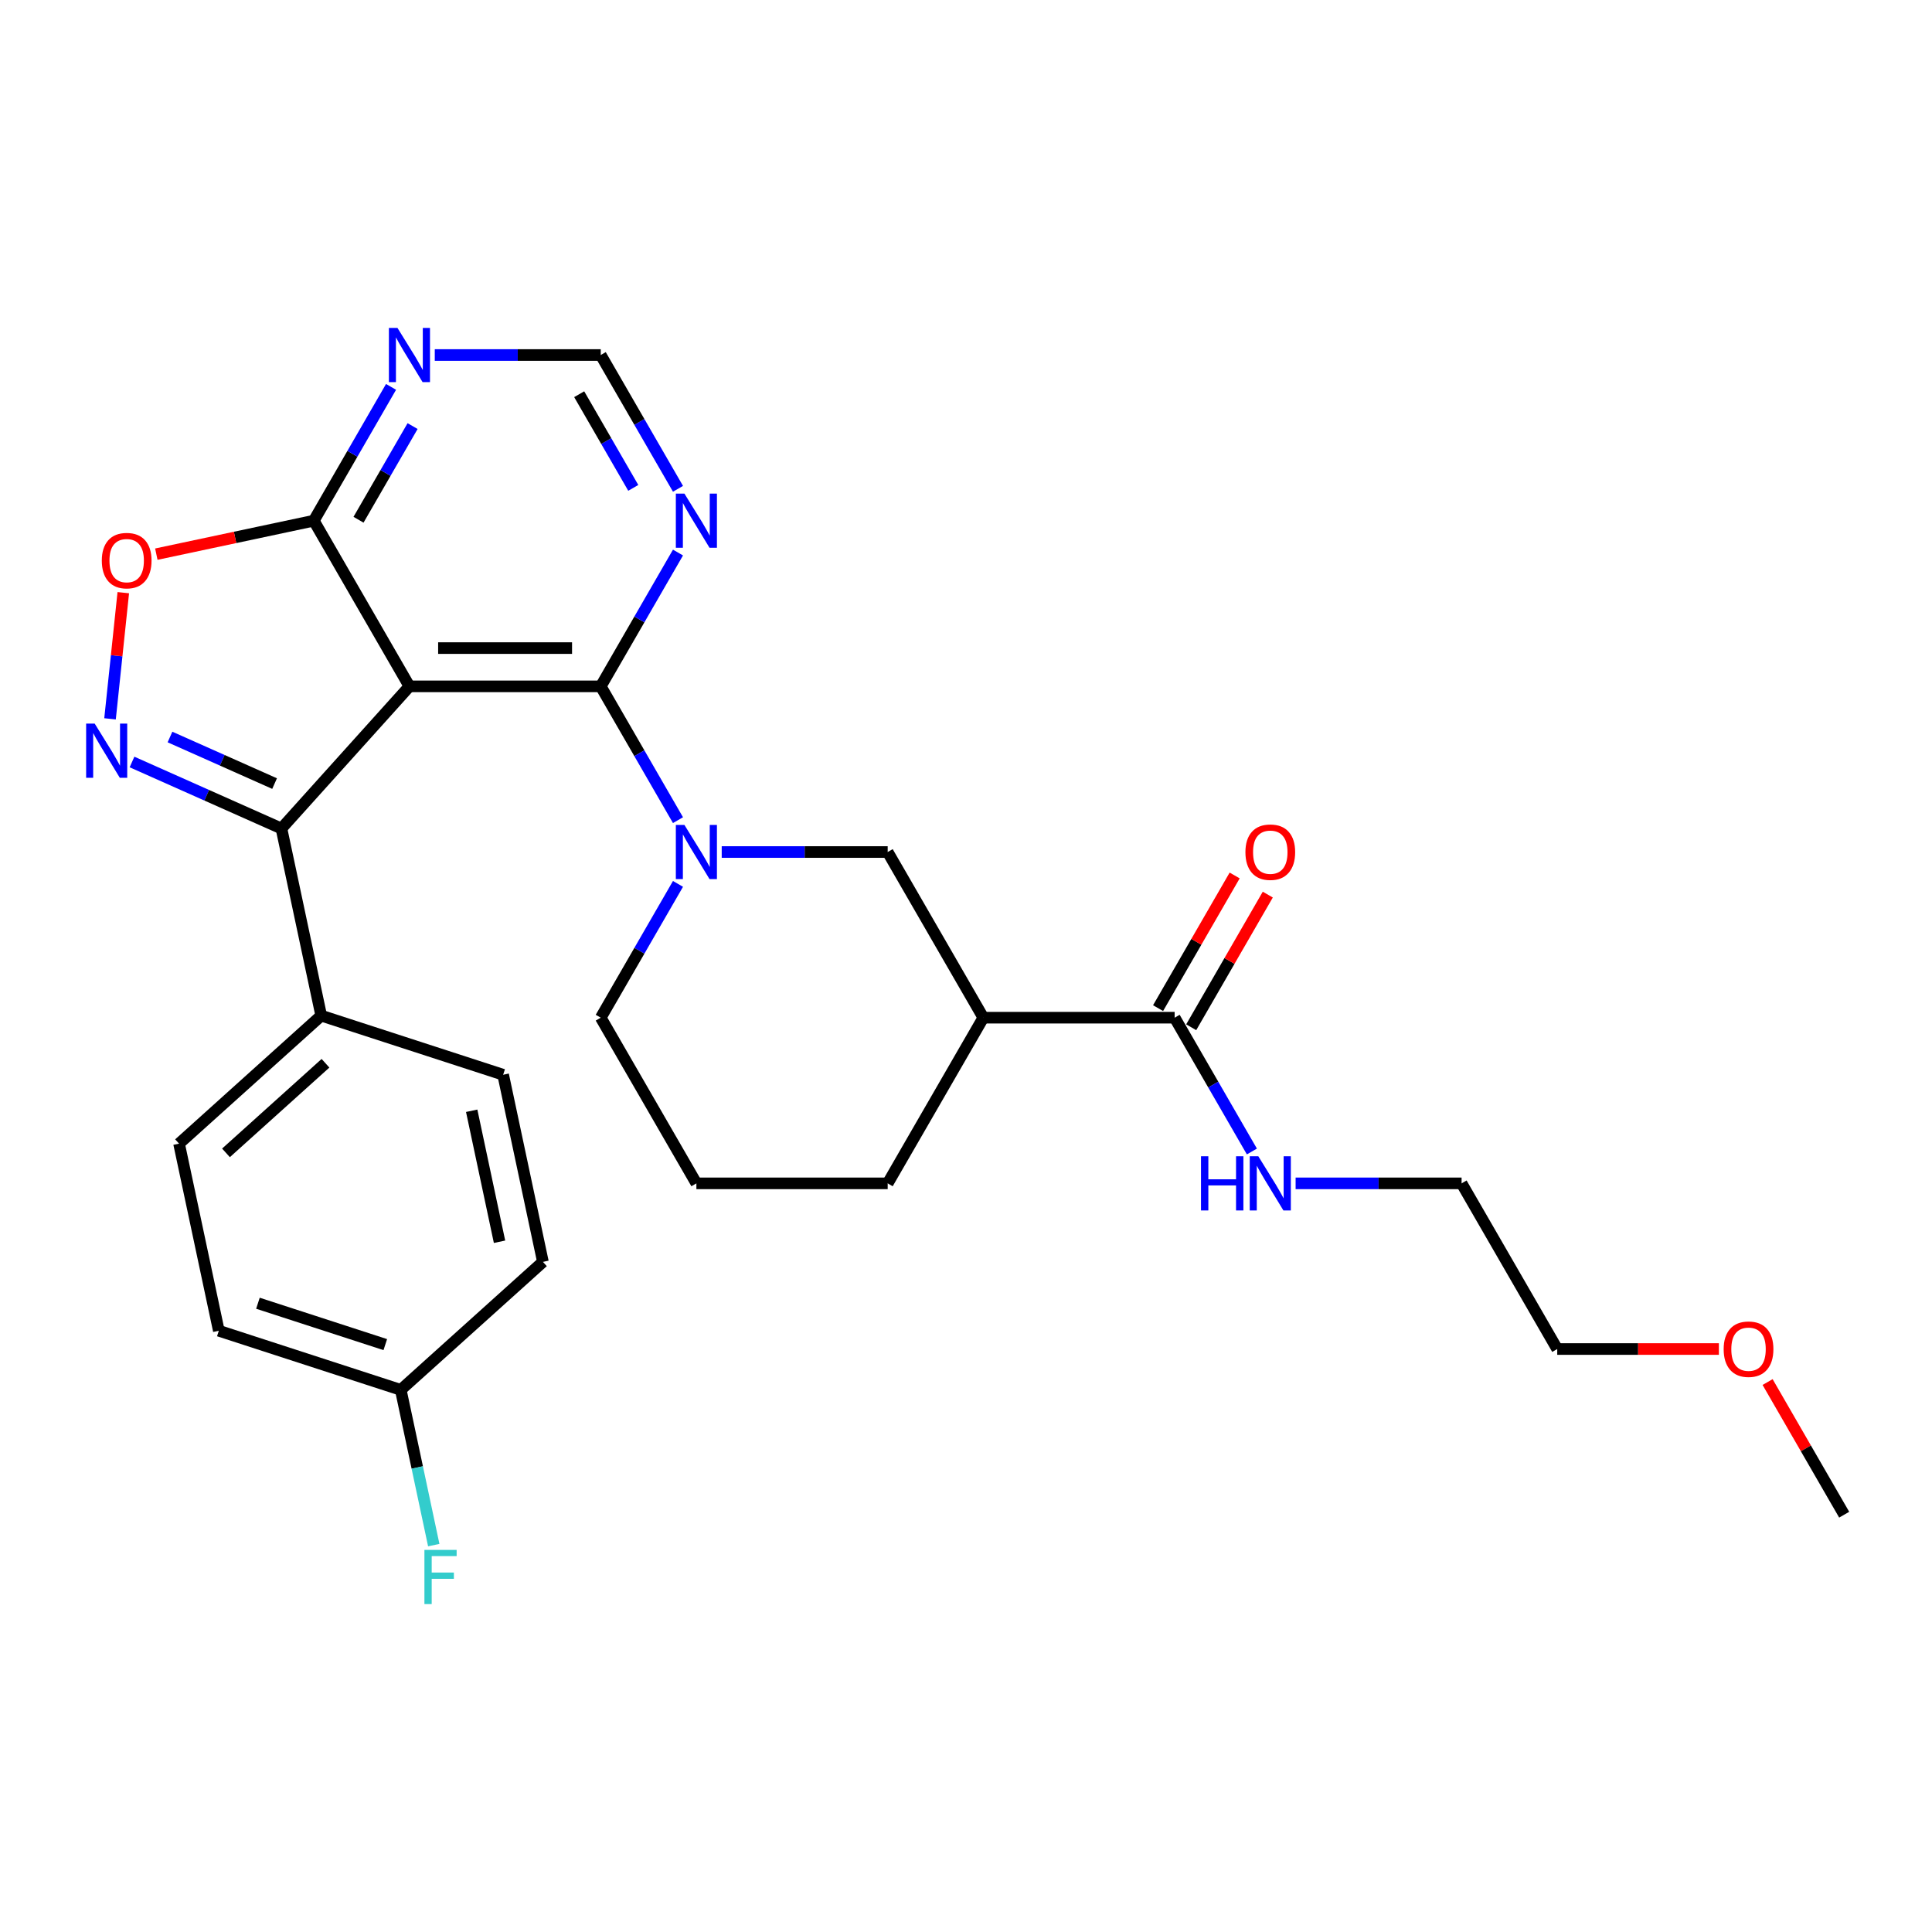 <?xml version='1.0' encoding='iso-8859-1'?>
<svg version='1.1' baseProfile='full'
              xmlns='http://www.w3.org/2000/svg'
                      xmlns:rdkit='http://www.rdkit.org/xml'
                      xmlns:xlink='http://www.w3.org/1999/xlink'
                  xml:space='preserve'
width='1000px' height='1000px' viewBox='0 0 1000 1000'>
<!-- END OF HEADER -->
<rect style='opacity:1.0;fill:#FFFFFF;stroke:none' width='1000' height='1000' x='0' y='0'> </rect>
<path class='bond-0' d='M 211.927,355.255 L 310.943,355.255' style='fill:none;fill-rule:evenodd;stroke:#000000;stroke-width:6px;stroke-linecap:butt;stroke-linejoin:miter;stroke-opacity:1' />
<path class='bond-0' d='M 226.779,335.451 L 296.09,335.451' style='fill:none;fill-rule:evenodd;stroke:#000000;stroke-width:6px;stroke-linecap:butt;stroke-linejoin:miter;stroke-opacity:1' />
<path class='bond-2' d='M 211.927,355.255 L 145.672,428.838' style='fill:none;fill-rule:evenodd;stroke:#000000;stroke-width:6px;stroke-linecap:butt;stroke-linejoin:miter;stroke-opacity:1' />
<path class='bond-4' d='M 211.927,355.255 L 162.419,269.504' style='fill:none;fill-rule:evenodd;stroke:#000000;stroke-width:6px;stroke-linecap:butt;stroke-linejoin:miter;stroke-opacity:1' />
<path class='bond-3' d='M 310.943,355.255 L 330.935,389.882' style='fill:none;fill-rule:evenodd;stroke:#000000;stroke-width:6px;stroke-linecap:butt;stroke-linejoin:miter;stroke-opacity:1' />
<path class='bond-3' d='M 330.935,389.882 L 350.927,424.509' style='fill:none;fill-rule:evenodd;stroke:#0000FF;stroke-width:6px;stroke-linecap:butt;stroke-linejoin:miter;stroke-opacity:1' />
<path class='bond-7' d='M 310.943,355.255 L 330.935,320.627' style='fill:none;fill-rule:evenodd;stroke:#000000;stroke-width:6px;stroke-linecap:butt;stroke-linejoin:miter;stroke-opacity:1' />
<path class='bond-7' d='M 330.935,320.627 L 350.927,286' style='fill:none;fill-rule:evenodd;stroke:#0000FF;stroke-width:6px;stroke-linecap:butt;stroke-linejoin:miter;stroke-opacity:1' />
<path class='bond-1' d='M 68.327,394.401 L 107,411.619' style='fill:none;fill-rule:evenodd;stroke:#0000FF;stroke-width:6px;stroke-linecap:butt;stroke-linejoin:miter;stroke-opacity:1' />
<path class='bond-1' d='M 107,411.619 L 145.672,428.838' style='fill:none;fill-rule:evenodd;stroke:#000000;stroke-width:6px;stroke-linecap:butt;stroke-linejoin:miter;stroke-opacity:1' />
<path class='bond-1' d='M 87.983,381.475 L 115.054,393.528' style='fill:none;fill-rule:evenodd;stroke:#0000FF;stroke-width:6px;stroke-linecap:butt;stroke-linejoin:miter;stroke-opacity:1' />
<path class='bond-1' d='M 115.054,393.528 L 142.125,405.581' style='fill:none;fill-rule:evenodd;stroke:#000000;stroke-width:6px;stroke-linecap:butt;stroke-linejoin:miter;stroke-opacity:1' />
<path class='bond-28' d='M 56.951,372.068 L 60.383,339.417' style='fill:none;fill-rule:evenodd;stroke:#0000FF;stroke-width:6px;stroke-linecap:butt;stroke-linejoin:miter;stroke-opacity:1' />
<path class='bond-28' d='M 60.383,339.417 L 63.814,306.766' style='fill:none;fill-rule:evenodd;stroke:#FF0000;stroke-width:6px;stroke-linecap:butt;stroke-linejoin:miter;stroke-opacity:1' />
<path class='bond-11' d='M 145.672,428.838 L 166.259,525.69' style='fill:none;fill-rule:evenodd;stroke:#000000;stroke-width:6px;stroke-linecap:butt;stroke-linejoin:miter;stroke-opacity:1' />
<path class='bond-8' d='M 373.56,441.005 L 416.513,441.005' style='fill:none;fill-rule:evenodd;stroke:#0000FF;stroke-width:6px;stroke-linecap:butt;stroke-linejoin:miter;stroke-opacity:1' />
<path class='bond-8' d='M 416.513,441.005 L 459.466,441.005' style='fill:none;fill-rule:evenodd;stroke:#000000;stroke-width:6px;stroke-linecap:butt;stroke-linejoin:miter;stroke-opacity:1' />
<path class='bond-17' d='M 350.927,457.501 L 330.935,492.128' style='fill:none;fill-rule:evenodd;stroke:#0000FF;stroke-width:6px;stroke-linecap:butt;stroke-linejoin:miter;stroke-opacity:1' />
<path class='bond-17' d='M 330.935,492.128 L 310.943,526.755' style='fill:none;fill-rule:evenodd;stroke:#000000;stroke-width:6px;stroke-linecap:butt;stroke-linejoin:miter;stroke-opacity:1' />
<path class='bond-5' d='M 162.419,269.504 L 121.667,278.167' style='fill:none;fill-rule:evenodd;stroke:#000000;stroke-width:6px;stroke-linecap:butt;stroke-linejoin:miter;stroke-opacity:1' />
<path class='bond-5' d='M 121.667,278.167 L 80.915,286.829' style='fill:none;fill-rule:evenodd;stroke:#FF0000;stroke-width:6px;stroke-linecap:butt;stroke-linejoin:miter;stroke-opacity:1' />
<path class='bond-10' d='M 162.419,269.504 L 182.411,234.877' style='fill:none;fill-rule:evenodd;stroke:#000000;stroke-width:6px;stroke-linecap:butt;stroke-linejoin:miter;stroke-opacity:1' />
<path class='bond-10' d='M 182.411,234.877 L 202.403,200.25' style='fill:none;fill-rule:evenodd;stroke:#0000FF;stroke-width:6px;stroke-linecap:butt;stroke-linejoin:miter;stroke-opacity:1' />
<path class='bond-10' d='M 185.567,269.018 L 199.561,244.779' style='fill:none;fill-rule:evenodd;stroke:#000000;stroke-width:6px;stroke-linecap:butt;stroke-linejoin:miter;stroke-opacity:1' />
<path class='bond-10' d='M 199.561,244.779 L 213.555,220.54' style='fill:none;fill-rule:evenodd;stroke:#0000FF;stroke-width:6px;stroke-linecap:butt;stroke-linejoin:miter;stroke-opacity:1' />
<path class='bond-6' d='M 508.974,526.755 L 459.466,441.005' style='fill:none;fill-rule:evenodd;stroke:#000000;stroke-width:6px;stroke-linecap:butt;stroke-linejoin:miter;stroke-opacity:1' />
<path class='bond-9' d='M 508.974,526.755 L 607.99,526.755' style='fill:none;fill-rule:evenodd;stroke:#000000;stroke-width:6px;stroke-linecap:butt;stroke-linejoin:miter;stroke-opacity:1' />
<path class='bond-31' d='M 508.974,526.755 L 459.466,612.505' style='fill:none;fill-rule:evenodd;stroke:#000000;stroke-width:6px;stroke-linecap:butt;stroke-linejoin:miter;stroke-opacity:1' />
<path class='bond-29' d='M 350.927,253.008 L 330.935,218.381' style='fill:none;fill-rule:evenodd;stroke:#0000FF;stroke-width:6px;stroke-linecap:butt;stroke-linejoin:miter;stroke-opacity:1' />
<path class='bond-29' d='M 330.935,218.381 L 310.943,183.754' style='fill:none;fill-rule:evenodd;stroke:#000000;stroke-width:6px;stroke-linecap:butt;stroke-linejoin:miter;stroke-opacity:1' />
<path class='bond-29' d='M 327.779,252.522 L 313.785,228.283' style='fill:none;fill-rule:evenodd;stroke:#0000FF;stroke-width:6px;stroke-linecap:butt;stroke-linejoin:miter;stroke-opacity:1' />
<path class='bond-29' d='M 313.785,228.283 L 299.79,204.044' style='fill:none;fill-rule:evenodd;stroke:#000000;stroke-width:6px;stroke-linecap:butt;stroke-linejoin:miter;stroke-opacity:1' />
<path class='bond-13' d='M 616.565,531.706 L 636.386,497.376' style='fill:none;fill-rule:evenodd;stroke:#000000;stroke-width:6px;stroke-linecap:butt;stroke-linejoin:miter;stroke-opacity:1' />
<path class='bond-13' d='M 636.386,497.376 L 656.206,463.046' style='fill:none;fill-rule:evenodd;stroke:#FF0000;stroke-width:6px;stroke-linecap:butt;stroke-linejoin:miter;stroke-opacity:1' />
<path class='bond-13' d='M 599.415,521.804 L 619.236,487.474' style='fill:none;fill-rule:evenodd;stroke:#000000;stroke-width:6px;stroke-linecap:butt;stroke-linejoin:miter;stroke-opacity:1' />
<path class='bond-13' d='M 619.236,487.474 L 639.056,453.144' style='fill:none;fill-rule:evenodd;stroke:#FF0000;stroke-width:6px;stroke-linecap:butt;stroke-linejoin:miter;stroke-opacity:1' />
<path class='bond-14' d='M 607.99,526.755 L 627.982,561.382' style='fill:none;fill-rule:evenodd;stroke:#000000;stroke-width:6px;stroke-linecap:butt;stroke-linejoin:miter;stroke-opacity:1' />
<path class='bond-14' d='M 627.982,561.382 L 647.974,596.009' style='fill:none;fill-rule:evenodd;stroke:#0000FF;stroke-width:6px;stroke-linecap:butt;stroke-linejoin:miter;stroke-opacity:1' />
<path class='bond-12' d='M 225.037,183.754 L 267.99,183.754' style='fill:none;fill-rule:evenodd;stroke:#0000FF;stroke-width:6px;stroke-linecap:butt;stroke-linejoin:miter;stroke-opacity:1' />
<path class='bond-12' d='M 267.99,183.754 L 310.943,183.754' style='fill:none;fill-rule:evenodd;stroke:#000000;stroke-width:6px;stroke-linecap:butt;stroke-linejoin:miter;stroke-opacity:1' />
<path class='bond-15' d='M 166.259,525.69 L 92.676,591.944' style='fill:none;fill-rule:evenodd;stroke:#000000;stroke-width:6px;stroke-linecap:butt;stroke-linejoin:miter;stroke-opacity:1' />
<path class='bond-15' d='M 168.472,550.344 L 116.964,596.723' style='fill:none;fill-rule:evenodd;stroke:#000000;stroke-width:6px;stroke-linecap:butt;stroke-linejoin:miter;stroke-opacity:1' />
<path class='bond-16' d='M 166.259,525.69 L 260.429,556.287' style='fill:none;fill-rule:evenodd;stroke:#000000;stroke-width:6px;stroke-linecap:butt;stroke-linejoin:miter;stroke-opacity:1' />
<path class='bond-25' d='M 670.608,612.505 L 713.561,612.505' style='fill:none;fill-rule:evenodd;stroke:#0000FF;stroke-width:6px;stroke-linecap:butt;stroke-linejoin:miter;stroke-opacity:1' />
<path class='bond-25' d='M 713.561,612.505 L 756.514,612.505' style='fill:none;fill-rule:evenodd;stroke:#000000;stroke-width:6px;stroke-linecap:butt;stroke-linejoin:miter;stroke-opacity:1' />
<path class='bond-19' d='M 92.676,591.944 L 113.263,688.796' style='fill:none;fill-rule:evenodd;stroke:#000000;stroke-width:6px;stroke-linecap:butt;stroke-linejoin:miter;stroke-opacity:1' />
<path class='bond-20' d='M 260.429,556.287 L 281.015,653.139' style='fill:none;fill-rule:evenodd;stroke:#000000;stroke-width:6px;stroke-linecap:butt;stroke-linejoin:miter;stroke-opacity:1' />
<path class='bond-20' d='M 244.146,574.932 L 258.557,642.729' style='fill:none;fill-rule:evenodd;stroke:#000000;stroke-width:6px;stroke-linecap:butt;stroke-linejoin:miter;stroke-opacity:1' />
<path class='bond-23' d='M 310.943,526.755 L 360.451,612.505' style='fill:none;fill-rule:evenodd;stroke:#000000;stroke-width:6px;stroke-linecap:butt;stroke-linejoin:miter;stroke-opacity:1' />
<path class='bond-18' d='M 207.432,719.394 L 281.015,653.139' style='fill:none;fill-rule:evenodd;stroke:#000000;stroke-width:6px;stroke-linecap:butt;stroke-linejoin:miter;stroke-opacity:1' />
<path class='bond-21' d='M 207.432,719.394 L 215.972,759.572' style='fill:none;fill-rule:evenodd;stroke:#000000;stroke-width:6px;stroke-linecap:butt;stroke-linejoin:miter;stroke-opacity:1' />
<path class='bond-21' d='M 215.972,759.572 L 224.512,799.75' style='fill:none;fill-rule:evenodd;stroke:#33CCCC;stroke-width:6px;stroke-linecap:butt;stroke-linejoin:miter;stroke-opacity:1' />
<path class='bond-30' d='M 207.432,719.394 L 113.263,688.796' style='fill:none;fill-rule:evenodd;stroke:#000000;stroke-width:6px;stroke-linecap:butt;stroke-linejoin:miter;stroke-opacity:1' />
<path class='bond-30' d='M 199.426,695.97 L 133.507,674.552' style='fill:none;fill-rule:evenodd;stroke:#000000;stroke-width:6px;stroke-linecap:butt;stroke-linejoin:miter;stroke-opacity:1' />
<path class='bond-22' d='M 459.466,612.505 L 360.451,612.505' style='fill:none;fill-rule:evenodd;stroke:#000000;stroke-width:6px;stroke-linecap:butt;stroke-linejoin:miter;stroke-opacity:1' />
<path class='bond-24' d='M 889.69,698.255 L 847.856,698.255' style='fill:none;fill-rule:evenodd;stroke:#FF0000;stroke-width:6px;stroke-linecap:butt;stroke-linejoin:miter;stroke-opacity:1' />
<path class='bond-24' d='M 847.856,698.255 L 806.022,698.255' style='fill:none;fill-rule:evenodd;stroke:#000000;stroke-width:6px;stroke-linecap:butt;stroke-linejoin:miter;stroke-opacity:1' />
<path class='bond-27' d='M 914.905,715.345 L 934.725,749.675' style='fill:none;fill-rule:evenodd;stroke:#FF0000;stroke-width:6px;stroke-linecap:butt;stroke-linejoin:miter;stroke-opacity:1' />
<path class='bond-27' d='M 934.725,749.675 L 954.545,784.005' style='fill:none;fill-rule:evenodd;stroke:#000000;stroke-width:6px;stroke-linecap:butt;stroke-linejoin:miter;stroke-opacity:1' />
<path class='bond-26' d='M 756.514,612.505 L 806.022,698.255' style='fill:none;fill-rule:evenodd;stroke:#000000;stroke-width:6px;stroke-linecap:butt;stroke-linejoin:miter;stroke-opacity:1' />
<path  class='atom-2' d='M 49.019 374.544
L 58.207 389.396
Q 59.118 390.861, 60.584 393.515
Q 62.049 396.169, 62.128 396.327
L 62.128 374.544
L 65.851 374.544
L 65.851 402.585
L 62.01 402.585
L 52.148 386.346
Q 50.999 384.445, 49.771 382.267
Q 48.583 380.089, 48.227 379.415
L 48.227 402.585
L 44.583 402.585
L 44.583 374.544
L 49.019 374.544
' fill='#0000FF'/>
<path  class='atom-4' d='M 354.252 426.984
L 363.441 441.836
Q 364.352 443.302, 365.817 445.956
Q 367.283 448.609, 367.362 448.768
L 367.362 426.984
L 371.085 426.984
L 371.085 455.025
L 367.243 455.025
L 357.381 438.787
Q 356.233 436.886, 355.005 434.707
Q 353.817 432.529, 353.46 431.856
L 353.46 455.025
L 349.816 455.025
L 349.816 426.984
L 354.252 426.984
' fill='#0000FF'/>
<path  class='atom-6' d='M 52.695 290.17
Q 52.695 283.437, 56.022 279.674
Q 59.349 275.912, 65.567 275.912
Q 71.785 275.912, 75.112 279.674
Q 78.439 283.437, 78.439 290.17
Q 78.439 296.982, 75.073 300.864
Q 71.706 304.706, 65.567 304.706
Q 59.389 304.706, 56.022 300.864
Q 52.695 297.022, 52.695 290.17
M 65.567 301.537
Q 69.844 301.537, 72.142 298.685
Q 74.478 295.794, 74.478 290.17
Q 74.478 284.665, 72.142 281.892
Q 69.844 279.08, 65.567 279.08
Q 61.29 279.08, 58.953 281.853
Q 56.656 284.625, 56.656 290.17
Q 56.656 295.834, 58.953 298.685
Q 61.29 301.537, 65.567 301.537
' fill='#FF0000'/>
<path  class='atom-8' d='M 354.252 255.484
L 363.441 270.336
Q 364.352 271.802, 365.817 274.455
Q 367.283 277.109, 367.362 277.267
L 367.362 255.484
L 371.085 255.484
L 371.085 283.525
L 367.243 283.525
L 357.381 267.286
Q 356.233 265.385, 355.005 263.207
Q 353.817 261.029, 353.46 260.355
L 353.46 283.525
L 349.816 283.525
L 349.816 255.484
L 354.252 255.484
' fill='#0000FF'/>
<path  class='atom-11' d='M 205.729 169.734
L 214.917 184.586
Q 215.828 186.051, 217.294 188.705
Q 218.759 191.359, 218.838 191.517
L 218.838 169.734
L 222.561 169.734
L 222.561 197.775
L 218.719 197.775
L 208.858 181.536
Q 207.709 179.635, 206.481 177.457
Q 205.293 175.278, 204.936 174.605
L 204.936 197.775
L 201.293 197.775
L 201.293 169.734
L 205.729 169.734
' fill='#0000FF'/>
<path  class='atom-14' d='M 644.626 441.084
Q 644.626 434.351, 647.953 430.588
Q 651.28 426.826, 657.498 426.826
Q 663.716 426.826, 667.043 430.588
Q 670.37 434.351, 670.37 441.084
Q 670.37 447.896, 667.004 451.778
Q 663.637 455.619, 657.498 455.619
Q 651.319 455.619, 647.953 451.778
Q 644.626 447.936, 644.626 441.084
M 657.498 452.451
Q 661.776 452.451, 664.073 449.599
Q 666.409 446.708, 666.409 441.084
Q 666.409 435.579, 664.073 432.806
Q 661.776 429.994, 657.498 429.994
Q 653.221 429.994, 650.884 432.767
Q 648.587 435.539, 648.587 441.084
Q 648.587 446.748, 650.884 449.599
Q 653.221 452.451, 657.498 452.451
' fill='#FF0000'/>
<path  class='atom-15' d='M 621.635 598.484
L 625.437 598.484
L 625.437 610.406
L 639.774 610.406
L 639.774 598.484
L 643.576 598.484
L 643.576 626.526
L 639.774 626.526
L 639.774 613.574
L 625.437 613.574
L 625.437 626.526
L 621.635 626.526
L 621.635 598.484
' fill='#0000FF'/>
<path  class='atom-15' d='M 651.3 598.484
L 660.488 613.337
Q 661.399 614.802, 662.865 617.456
Q 664.33 620.11, 664.409 620.268
L 664.409 598.484
L 668.132 598.484
L 668.132 626.526
L 664.291 626.526
L 654.429 610.287
Q 653.28 608.386, 652.052 606.208
Q 650.864 604.029, 650.508 603.356
L 650.508 626.526
L 646.864 626.526
L 646.864 598.484
L 651.3 598.484
' fill='#0000FF'/>
<path  class='atom-22' d='M 219.682 802.225
L 236.356 802.225
L 236.356 805.433
L 223.444 805.433
L 223.444 813.949
L 234.93 813.949
L 234.93 817.196
L 223.444 817.196
L 223.444 830.266
L 219.682 830.266
L 219.682 802.225
' fill='#33CCCC'/>
<path  class='atom-25' d='M 892.166 698.335
Q 892.166 691.601, 895.492 687.839
Q 898.819 684.076, 905.038 684.076
Q 911.256 684.076, 914.583 687.839
Q 917.91 691.601, 917.91 698.335
Q 917.91 705.147, 914.543 709.028
Q 911.177 712.87, 905.038 712.87
Q 898.859 712.87, 895.492 709.028
Q 892.166 705.186, 892.166 698.335
M 905.038 709.702
Q 909.315 709.702, 911.612 706.85
Q 913.949 703.959, 913.949 698.335
Q 913.949 692.829, 911.612 690.057
Q 909.315 687.245, 905.038 687.245
Q 900.76 687.245, 898.423 690.017
Q 896.126 692.79, 896.126 698.335
Q 896.126 703.998, 898.423 706.85
Q 900.76 709.702, 905.038 709.702
' fill='#FF0000'/>
</svg>
